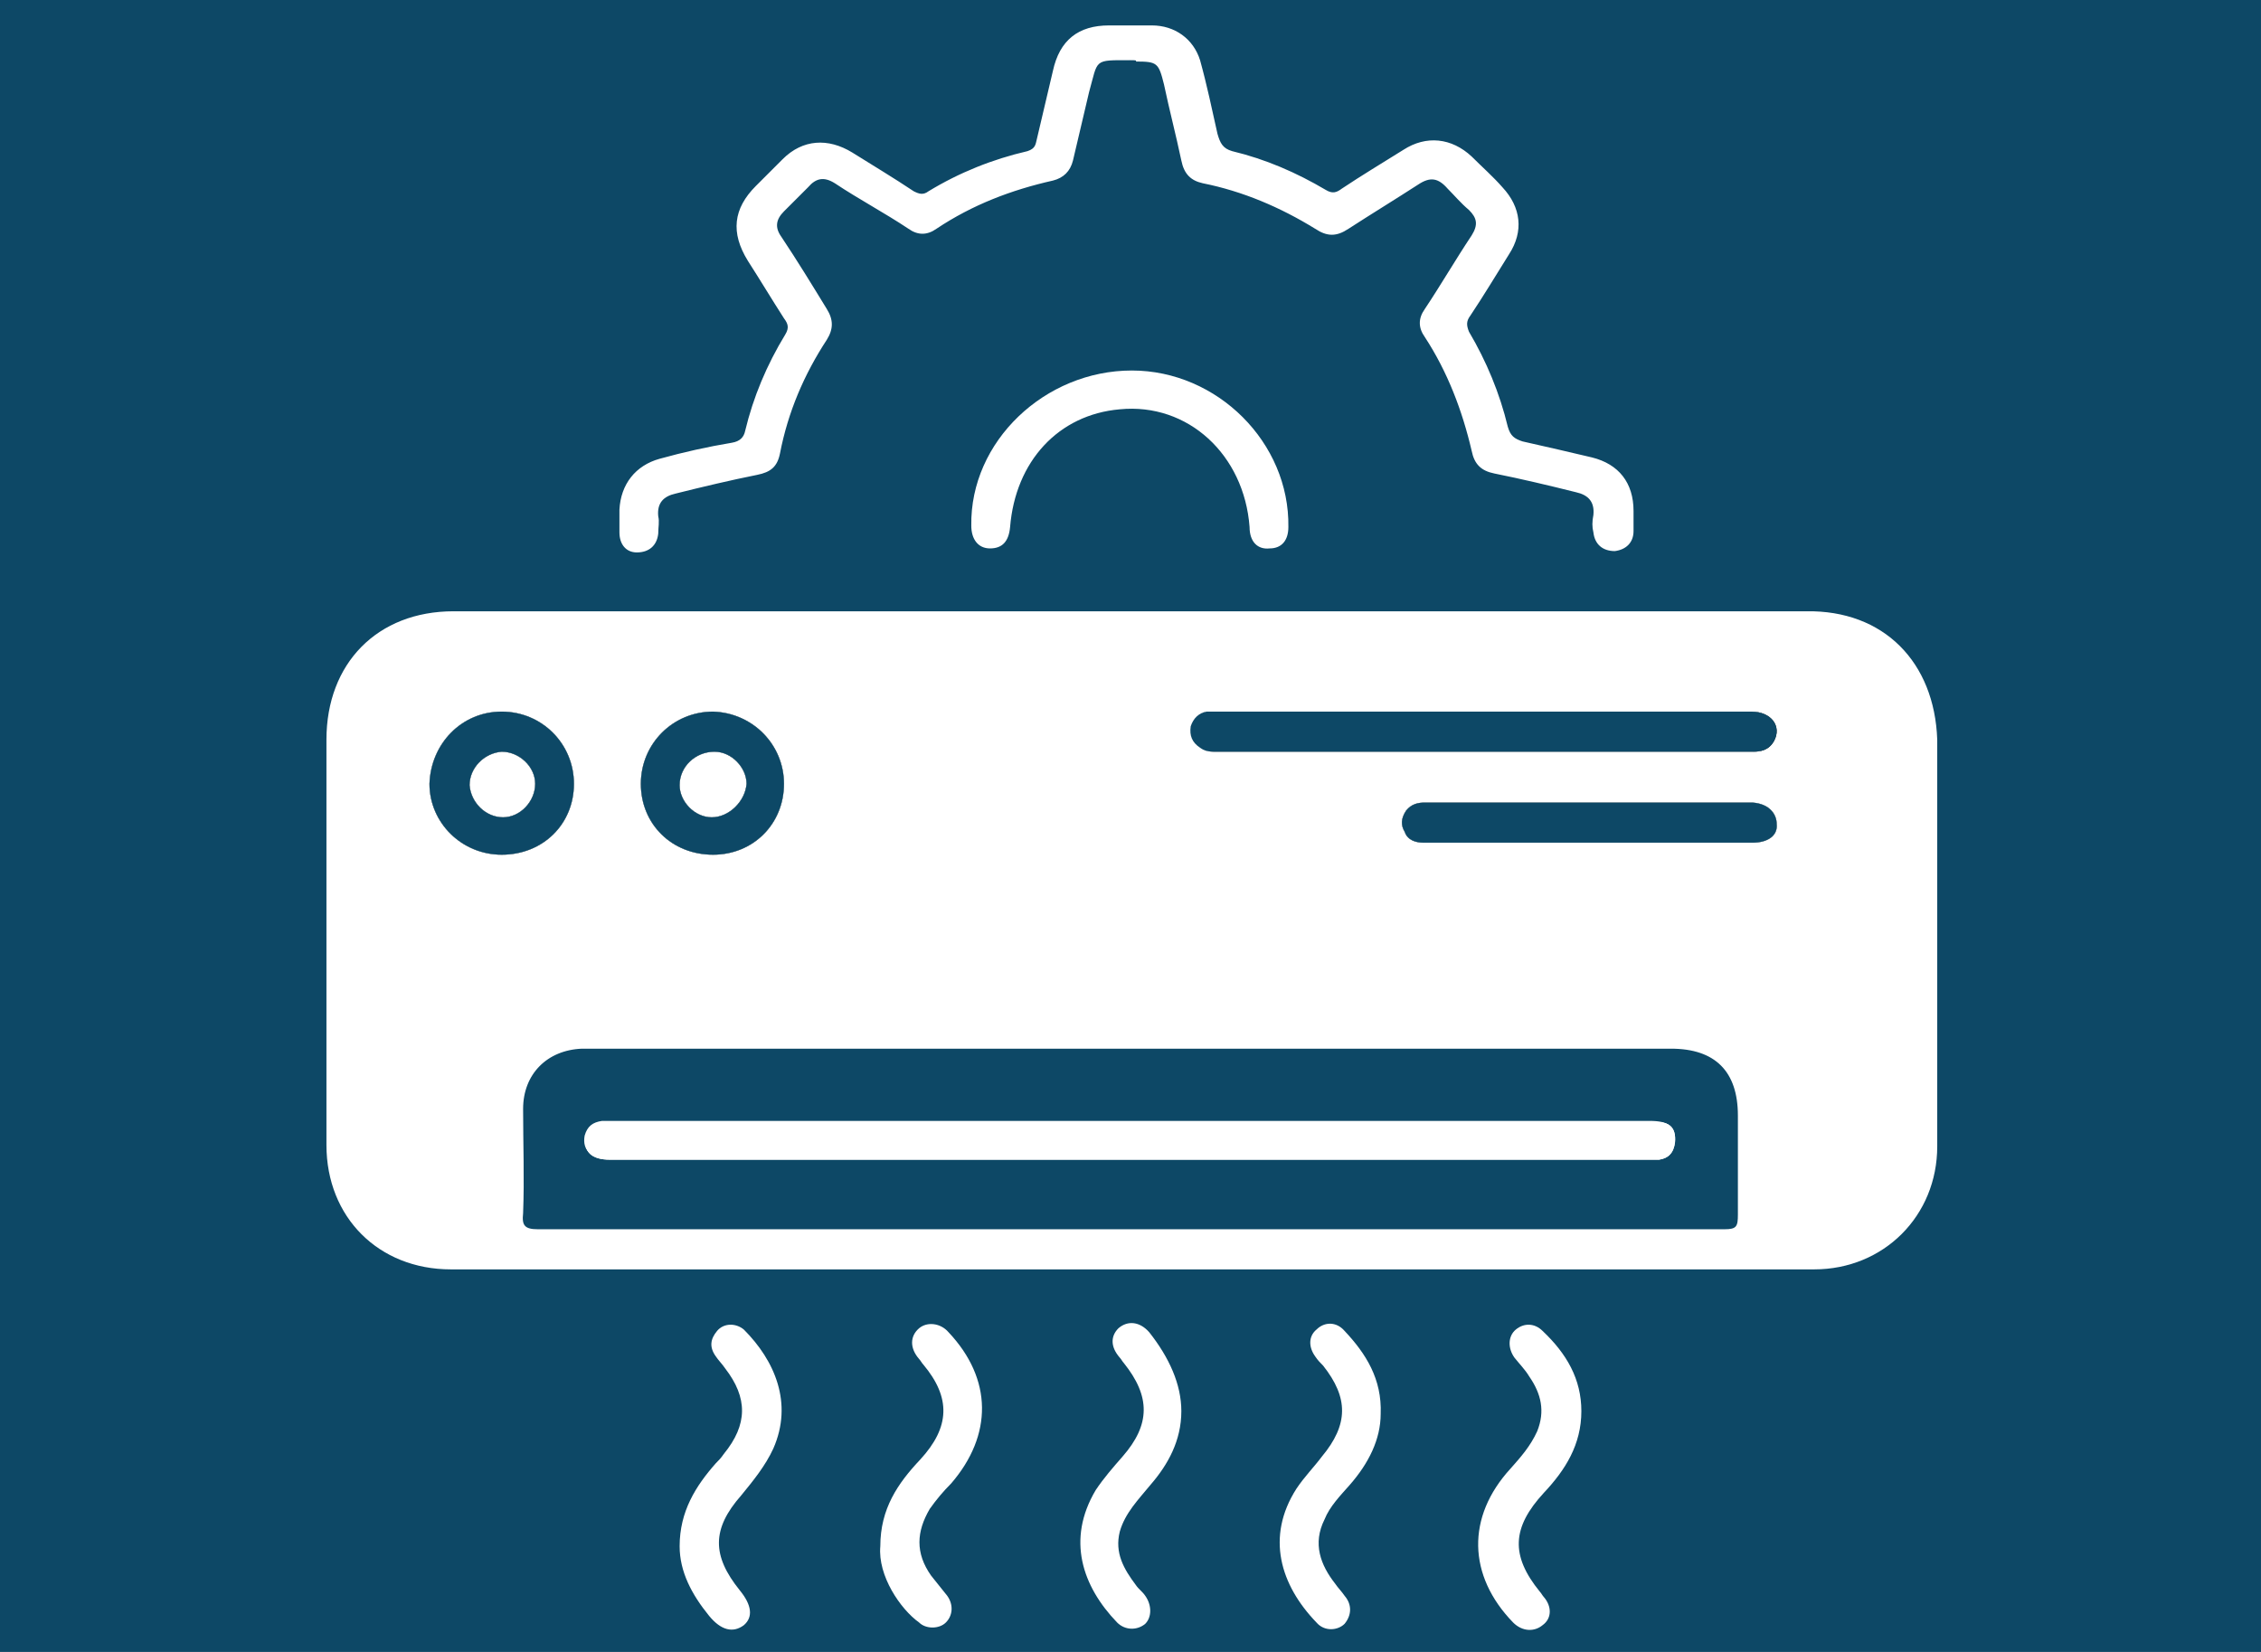 <?xml version="1.0" encoding="utf-8"?>
<!-- Generator: Adobe Illustrator 26.0.3, SVG Export Plug-In . SVG Version: 6.00 Build 0)  -->
<svg version="1.1" id="Layer_1" xmlns="http://www.w3.org/2000/svg" xmlns:xlink="http://www.w3.org/1999/xlink" x="0px" y="0px"
	 viewBox="0 0 169 123.5" style="enable-background:new 0 0 169 123.5;" xml:space="preserve">
<style type="text/css">
	.st0{fill:#0D4866;}
	.st1{fill:#FFFFFF;}
	.st2{fill:#010403;}
	.st3{fill:#FEFEFE;}
</style>
<rect class="st0" width="169" height="123.5"/>
<g>
	<polygon class="st1" points="32.2,47.1 134.8,47.1 141.7,49.4 143.1,54.7 143.1,85.2 143,88.9 134.6,93.9 131.3,93.9 131.3,78.9 
		126.3,77.2 49.4,77.2 42.9,77.2 39.6,78.4 37.7,80.6 38.1,93.9 34.3,93.9 31.1,93.9 27.7,90.6 26,85.6 26,52.8 27.9,48.6 	"/>
	<g>
		<path class="st2" d="M37.5,53.2c-3,0-5.3,2.4-5.4,5.4c0,2.9,2.4,5.3,5.4,5.3c3.1,0,5.4-2.3,5.4-5.3C42.9,55.6,40.5,53.2,37.5,53.2
			z M37.6,61.1c-1.3,0-2.4-1.1-2.5-2.4c0-1.3,1.1-2.4,2.4-2.5c1.3,0,2.5,1.1,2.5,2.4S38.9,61.1,37.6,61.1z"/>
		<path class="st2" d="M53.3,53.2c-3,0-5.4,2.4-5.4,5.4s2.3,5.3,5.4,5.3c3,0,5.3-2.3,5.3-5.3C58.6,55.7,56.3,53.3,53.3,53.2z
			 M53.2,61.1c-1.3,0-2.4-1.2-2.4-2.4c0-1.4,1.2-2.5,2.6-2.5c1.3,0,2.4,1.2,2.4,2.4C55.7,59.9,54.5,61.1,53.2,61.1z"/>
		<path class="st2" d="M132.6,55.4c-0.4,0.7-1,0.8-1.6,0.8c-4,0-8,0-11.9,0c-9.4,0-18.8,0-28.1,0c-0.5,0-0.9,0-1.3-0.3
			c-0.6-0.4-0.8-0.9-0.7-1.6c0.2-0.6,0.6-1,1.2-1.1c0.3,0,0.6,0,0.9,0c6.6,0,13.2,0,19.8,0l0,0c6.7,0,13.4,0,20,0
			C132.4,53.2,133.2,54.3,132.6,55.4z"/>
		<path class="st2" d="M132.8,61.6c0.1,0.9-0.7,1.4-1.8,1.4c-4.1,0-8.1,0-12.2,0s-8.3,0-12.4,0c-0.6,0-1.2-0.2-1.4-0.8
			c-0.3-0.5-0.3-1,0.1-1.6c0.4-0.5,0.9-0.6,1.4-0.6c4.7,0,9.5,0,14.2,0c3.4,0,6.9,0,10.3,0C132.3,60.1,132.8,60.9,132.8,61.6z"/>
		<path class="st1" d="M135,45.7c-3,0-6,0-9.1,0c-30.7,0-61.3,0-92,0c-5.7,0-9.5,3.9-9.5,9.6c0,10.1,0,20.2,0,30.3
			c0,5.4,3.9,9.3,9.3,9.3c17,0,33.9,0,50.9,0h51c5.2,0,9.2-4,9.2-9.2c0-10.1,0-20.3,0-30.4C144.6,49.5,140.8,45.6,135,45.7z
			 M128.9,91.9c-10.2,0-20.5,0-30.7,0c-4.6,0-9.1,0-13.7,0c-14.8,0-29.5,0-44.3,0c-1,0-1.2-0.3-1.1-1.2c0.1-2.6,0-5.2,0-7.8
			c0-2.6,1.8-4.4,4.4-4.5c0.5,0,1,0,1.5,0c26.6,0,53.3,0,79.9,0c3.3,0,5,1.7,5,5c0,2.5,0,4.9,0,7.4
			C129.9,91.7,129.8,91.9,128.9,91.9z M141.7,85.6c0,3.7-2.6,6.3-6.3,6.3c-0.8,0-1.9,0.4-2.4-0.2c-0.5-0.5-0.1-1.6-0.2-2.4
			c0-2.1,0-4.2,0-6.3c0-4.5-3.1-7.5-7.6-7.5c-27.2,0-54.3,0-81.5,0c-4.5,0-7.6,3.1-7.6,7.6c0,2.7,0,5.3,0,8c0,0.6-0.2,0.8-0.8,0.8
			c-0.7-0.1-1.5,0-2.2,0c-3.2-0.1-5.9-2.7-5.9-5.9c0-10.5,0-20.9,0-31.4c0-3,2.5-5.6,5.4-5.9c0.4,0,0.7,0,1.1,0h50.8
			c16.8,0,33.6,0.1,50.4-0.1c4.2,0,6.8,3.2,6.7,6.7C141.6,65.4,141.7,75.5,141.7,85.6z M123.3,83.8c-25.8,0-51.6,0-77.3,0
			c-0.3,0-0.7,0-1,0c-0.7,0.1-1.1,0.4-1.3,1.1c-0.2,1.1,0.5,1.7,1.8,1.7h77.6c0.3,0,0.5,0,0.8,0c0.7-0.1,1.2-0.5,1.2-1.3
			C125.3,84.2,124.7,83.8,123.3,83.8z"/>
		<path class="st1" d="M84.5,4.5c-2.8,0-2.4-0.1-3.1,2.4c-0.4,1.7-0.8,3.4-1.2,5.1c-0.2,0.8-0.7,1.3-1.5,1.5c-3.1,0.7-6,1.8-8.7,3.6
			c-0.7,0.5-1.4,0.5-2.1,0c-1.8-1.2-3.7-2.2-5.5-3.4c-0.8-0.5-1.4-0.4-2,0.3c-0.6,0.6-1.2,1.2-1.8,1.8s-0.7,1.2-0.2,1.9
			c1.2,1.8,2.3,3.6,3.4,5.4c0.5,0.8,0.5,1.5,0,2.3c-1.7,2.6-2.9,5.4-3.5,8.5c-0.2,1-0.7,1.4-1.7,1.6c-2,0.4-4.1,0.9-6.1,1.4
			c-0.9,0.2-1.4,0.7-1.3,1.7c0.1,0.4,0,0.8,0,1.3c-0.1,0.9-0.7,1.4-1.6,1.4c-0.8,0-1.3-0.6-1.3-1.5c0-0.6,0-1.2,0-1.7
			c0.1-1.9,1.2-3.3,3-3.8s3.6-0.9,5.4-1.2c0.6-0.1,0.9-0.4,1-0.9c0.6-2.5,1.6-4.9,3-7.2c0.3-0.5,0.2-0.8-0.1-1.2
			c-0.9-1.4-1.8-2.9-2.7-4.3c-1.3-2.1-1.1-3.9,0.6-5.6c0.7-0.7,1.3-1.3,2-2c1.5-1.5,3.4-1.6,5.2-0.5c1.6,1,3.1,1.9,4.6,2.9
			c0.4,0.2,0.7,0.3,1.1,0c2.3-1.4,4.8-2.4,7.4-3c0.6-0.2,0.6-0.5,0.7-0.9c0.4-1.7,0.8-3.4,1.2-5.1c0.5-2.3,1.9-3.4,4.2-3.4
			c1.1,0,2.1,0,3.2,0c1.7,0,3.1,1,3.6,2.6c0.5,1.8,0.9,3.7,1.3,5.5c0.2,0.7,0.4,1.1,1.1,1.3c2.5,0.6,4.8,1.6,7,2.9
			c0.5,0.3,0.8,0.2,1.2-0.1c1.5-1,3-1.9,4.6-2.9c1.7-1.1,3.6-0.9,5.1,0.5c0.8,0.8,1.6,1.5,2.3,2.3c1.4,1.5,1.6,3.3,0.5,5
			c-1,1.6-1.9,3.1-2.9,4.6c-0.3,0.4-0.3,0.7-0.1,1.2c1.3,2.2,2.3,4.6,2.9,7.1c0.2,0.7,0.5,0.9,1.1,1.1c1.8,0.4,3.5,0.8,5.2,1.2
			c2,0.5,3.1,1.9,3.1,4c0,0.5,0,1,0,1.5c0,0.9-0.6,1.4-1.4,1.5c-0.9,0-1.5-0.5-1.6-1.4c-0.1-0.4-0.1-0.8,0-1.3
			c0.1-1-0.4-1.5-1.3-1.7c-2-0.5-4.1-1-6.1-1.4c-1-0.2-1.5-0.7-1.7-1.7c-0.7-3-1.8-5.9-3.5-8.5c-0.5-0.7-0.5-1.4,0-2.1
			c1.2-1.8,2.3-3.7,3.5-5.5c0.5-0.8,0.4-1.3-0.2-1.9c-0.6-0.5-1.1-1.1-1.6-1.6c-0.7-0.8-1.3-0.9-2.2-0.3c-1.7,1.1-3.5,2.2-5.2,3.3
			c-0.9,0.6-1.6,0.6-2.5,0c-2.6-1.6-5.4-2.8-8.4-3.4C89,13.5,88.5,13,88.3,12c-0.4-1.9-0.9-3.8-1.3-5.7c-0.4-1.6-0.5-1.7-2.1-1.7
			C85,4.5,84.8,4.5,84.5,4.5z"/>
		<path class="st1" d="M84.6,27.7c6.4,0,11.8,5.4,11.7,11.7c0,1-0.5,1.6-1.4,1.6c-0.9,0.1-1.5-0.5-1.5-1.6c-0.4-5.4-4.6-9.3-9.7-8.8
			c-4.6,0.4-7.8,3.9-8.2,8.8C75.4,40.5,74.9,41,74,41s-1.4-0.7-1.4-1.7C72.5,33,78.1,27.7,84.6,27.7z"/>
		<path class="st1" d="M65.8,115.6c0-2.8,1.3-4.7,3-6.5c2.2-2.4,2.3-4.6,0.2-7.1c-0.1-0.1-0.2-0.3-0.3-0.4c-0.7-0.8-0.7-1.7,0-2.3
			c0.6-0.5,1.6-0.4,2.2,0.3c3.3,3.5,3.3,7.7,0.2,11.3c-0.6,0.6-1.1,1.2-1.6,1.9c-1,1.7-1.1,3.3,0.1,5c0.4,0.5,0.8,1,1.2,1.5
			c0.5,0.7,0.4,1.5-0.1,2s-1.5,0.5-2,0C67.3,120.3,65.6,117.8,65.8,115.6z"/>
		<path class="st1" d="M103.2,105.7c0,1.9-0.9,3.7-2.3,5.3c-0.7,0.8-1.5,1.6-1.9,2.6c-0.9,1.8-0.3,3.4,0.8,4.8
			c0.2,0.3,0.5,0.6,0.7,0.9c0.6,0.7,0.5,1.5,0,2.1c-0.5,0.5-1.5,0.6-2.1-0.1c-2.7-2.8-3.8-6.4-1.5-10c0.6-0.9,1.3-1.6,1.9-2.4
			c2-2.4,2-4.4,0.1-6.8c-0.2-0.2-0.4-0.4-0.6-0.7c-0.5-0.7-0.5-1.5,0.1-2c0.6-0.6,1.5-0.6,2.1,0.1
			C102.1,101.2,103.3,103.1,103.2,105.7z"/>
		<path class="st1" d="M50.8,115.6c0-2.6,1.2-4.5,2.7-6.2c0.2-0.2,0.4-0.4,0.6-0.7c1.8-2.2,1.8-4.2,0.1-6.4
			c-0.2-0.3-0.5-0.6-0.7-0.9c-0.5-0.7-0.4-1.3,0.1-1.9s1.4-0.6,2-0.1c2.3,2.3,3.7,5.5,2.2,8.9c-0.6,1.3-1.5,2.4-2.4,3.5
			c-2.2,2.5-2.2,4.5-0.1,7.1c0.9,1.1,1,2,0.3,2.6c-0.8,0.6-1.7,0.4-2.6-0.7C51.7,119.2,50.8,117.5,50.8,115.6z"/>
		<path class="st1" d="M88.3,105.5c0,2.2-1,4-2.3,5.5c-0.9,1.1-1.9,2.1-2.3,3.5c-0.4,1.6,0.3,2.8,1.2,4c0.2,0.3,0.5,0.5,0.7,0.8
			c0.5,0.7,0.5,1.6,0,2.1c-0.6,0.5-1.5,0.5-2.1-0.1c-2.6-2.7-3.8-6.2-1.6-9.9c0.6-0.9,1.3-1.7,2-2.5c2.1-2.4,2.1-4.5,0.1-7
			c-0.1-0.1-0.2-0.3-0.3-0.4c-0.7-0.8-0.7-1.6-0.1-2.2c0.7-0.6,1.6-0.5,2.3,0.3C87.4,101.5,88.3,103.5,88.3,105.5z"/>
		<path class="st1" d="M118.2,105.5c0,2.5-1.2,4.4-2.8,6.1c-2.4,2.6-2.5,4.7-0.3,7.4c0.1,0.1,0.2,0.3,0.3,0.4
			c0.6,0.7,0.6,1.6-0.1,2.1c-0.6,0.5-1.5,0.5-2.2-0.2c-3.4-3.5-3.5-7.9-0.2-11.5c0.8-0.9,1.5-1.7,2-2.8c0.6-1.5,0.3-2.8-0.6-4.1
			c-0.3-0.5-0.7-0.9-1.1-1.4c-0.5-0.7-0.5-1.6,0.1-2.1s1.4-0.5,2,0.1C117.1,101.2,118.2,103.1,118.2,105.5z"/>
		<path class="st3" d="M37.5,53.2c-3,0-5.3,2.4-5.4,5.4c0,2.9,2.4,5.3,5.4,5.3c3.1,0,5.4-2.3,5.4-5.3C42.9,55.6,40.5,53.2,37.5,53.2
			z M37.6,61.1c-1.3,0-2.4-1.1-2.5-2.4c0-1.3,1.1-2.4,2.4-2.5c1.3,0,2.5,1.1,2.5,2.4S38.9,61.1,37.6,61.1z"/>
		<path class="st3" d="M53.3,53.2c-3,0-5.4,2.4-5.4,5.4s2.3,5.3,5.4,5.3c3,0,5.3-2.3,5.3-5.3C58.6,55.7,56.3,53.3,53.3,53.2z
			 M53.2,61.1c-1.3,0-2.4-1.2-2.4-2.4c0-1.4,1.2-2.5,2.6-2.5c1.3,0,2.4,1.2,2.4,2.4C55.7,59.9,54.5,61.1,53.2,61.1z"/>
		<path class="st3" d="M119,56.2c-9.4,0-18.8,0-28.1,0c-0.5,0-0.9,0-1.3-0.3c-0.6-0.4-0.8-0.9-0.7-1.6c0.2-0.6,0.6-1,1.2-1.1
			c0.3,0,0.6,0,0.9,0c6.6,0,13.2,0,19.8,0l0,0c6.7,0,13.4,0,20,0c1.5,0,2.3,1,1.7,2.2c-0.4,0.7-1,0.8-1.6,0.8
			C127,56.2,123,56.2,119,56.2z"/>
		<path class="st3" d="M132.8,61.6c0.1,0.9-0.7,1.4-1.8,1.4c-4.1,0-8.1,0-12.2,0s-8.3,0-12.4,0c-0.6,0-1.2-0.2-1.4-0.8
			c-0.3-0.5-0.3-1,0.1-1.6c0.4-0.5,0.9-0.6,1.4-0.6c4.7,0,9.5,0,14.2,0c3.4,0,6.9,0,10.3,0C132.3,60.1,132.8,60.9,132.8,61.6z"/>
		<path class="st3" d="M125.2,85.4c-0.1,0.8-0.5,1.2-1.2,1.3c-0.3,0-0.5,0-0.8,0H45.6c-1.4,0-2-0.6-1.8-1.7c0.1-0.7,0.6-1.1,1.3-1.1
			c0.3,0,0.6,0,1,0c25.8,0,51.6,0,77.3,0C124.7,83.8,125.3,84.2,125.2,85.4z"/>
		<path class="st0" d="M132.6,55.4c-0.4,0.7-1,0.8-1.6,0.8c-4,0-8,0-11.9,0c-9.4,0-18.8,0-28.1,0c-0.5,0-0.9,0-1.3-0.3
			c-0.6-0.4-0.8-0.9-0.7-1.6c0.2-0.6,0.6-1,1.2-1.1c0.3,0,0.6,0,0.9,0c6.6,0,13.2,0,19.8,0l0,0c6.7,0,13.4,0,20,0
			C132.4,53.2,133.2,54.3,132.6,55.4z"/>
		<path class="st0" d="M132.8,61.6c0.1,0.9-0.7,1.4-1.8,1.4c-4.1,0-8.1,0-12.2,0s-8.3,0-12.4,0c-0.6,0-1.2-0.2-1.4-0.8
			c-0.3-0.5-0.3-1,0.1-1.6c0.4-0.5,0.9-0.6,1.4-0.6c4.7,0,9.5,0,14.2,0c3.4,0,6.9,0,10.3,0C132.3,60.1,132.8,60.9,132.8,61.6z"/>
		<path class="st0" d="M37.5,53.2c-3,0-5.3,2.4-5.4,5.4c0,2.9,2.4,5.3,5.4,5.3c3.1,0,5.4-2.3,5.4-5.3C42.9,55.6,40.5,53.2,37.5,53.2
			z M37.6,61.1c-1.3,0-2.4-1.1-2.5-2.4c0-1.3,1.1-2.4,2.4-2.5c1.3,0,2.5,1.1,2.5,2.4S38.9,61.1,37.6,61.1z"/>
		<path class="st0" d="M53.3,53.2c-3,0-5.4,2.4-5.4,5.4s2.3,5.3,5.4,5.3c3,0,5.3-2.3,5.3-5.3C58.6,55.7,56.3,53.3,53.3,53.2z
			 M53.2,61.1c-1.3,0-2.4-1.2-2.4-2.4c0-1.4,1.2-2.5,2.6-2.5c1.3,0,2.4,1.2,2.4,2.4C55.7,59.9,54.5,61.1,53.2,61.1z"/>
		<path class="st1" d="M125.2,85.4c-0.1,0.8-0.5,1.2-1.2,1.3c-0.3,0-0.5,0-0.8,0H45.6c-1.4,0-2-0.6-1.8-1.7c0.1-0.7,0.6-1.1,1.3-1.1
			c0.3,0,0.6,0,1,0c25.8,0,51.6,0,77.3,0C124.7,83.8,125.3,84.2,125.2,85.4z"/>
	</g>
</g>
</svg>
